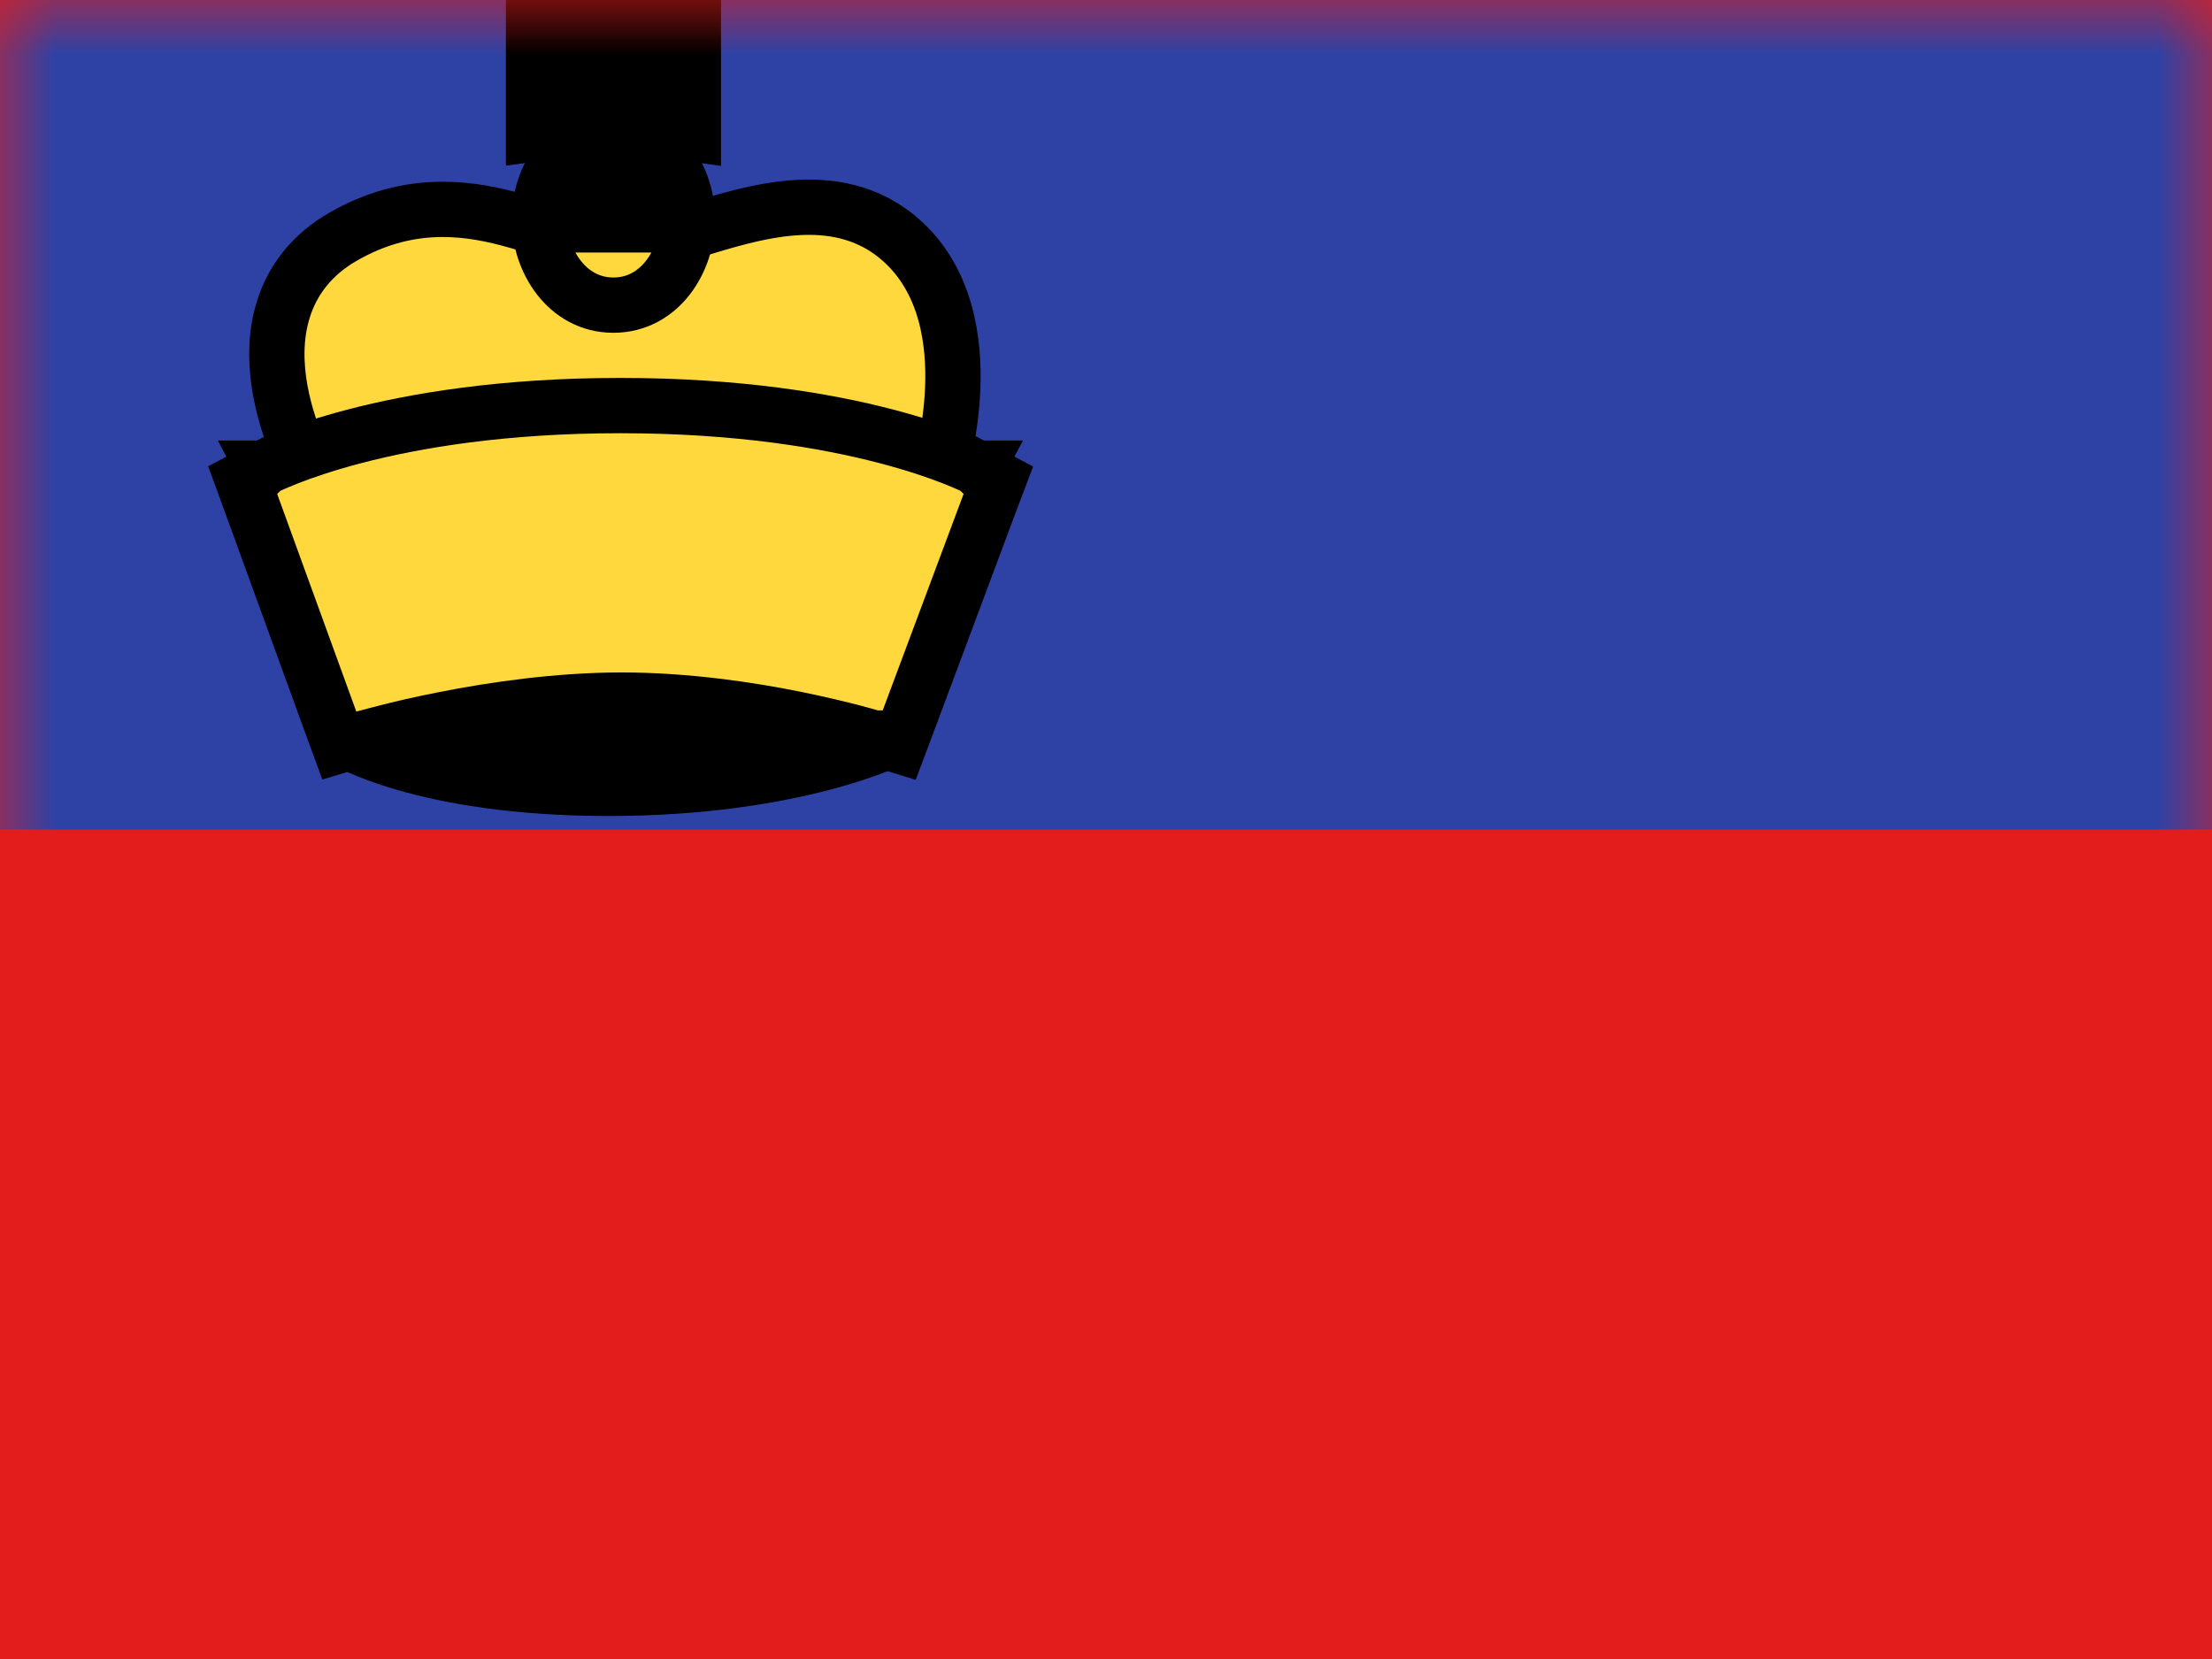<svg width="20" height="15" viewBox="0 0 20 15" fill="none" xmlns="http://www.w3.org/2000/svg">
<rect x="0" y="0" width="20" height="15" fill="#333333" stroke="none"/>
<g clip-path="url(#clip0_270_60865)">
<rect width="20" height="15" fill="white"/>
<path fill-rule="evenodd" clip-rule="evenodd" d="M0 0V15H20V0H0Z" fill="#E31D1C"/>
<mask id="mask0_270_60865" style="mask-type:luminance" maskUnits="userSpaceOnUse" x="0" y="0" width="20" height="15">
<path fill-rule="evenodd" clip-rule="evenodd" d="M0 0V15H20V0H0Z" fill="white"/>
</mask>
<g mask="url(#mask0_270_60865)">
<path fill-rule="evenodd" clip-rule="evenodd" d="M0 0V7.5H20V0H0Z" fill="#2E42A5"/>
<path fill-rule="evenodd" clip-rule="evenodd" d="M2.999 6.908C2.999 6.908 3.753 7.378 5.501 7.378C7.248 7.378 8.176 6.908 8.176 6.908C8.176 6.908 6.806 6.112 5.58 6.112C4.355 6.112 2.999 6.908 2.999 6.908Z" fill="black"/>
<path d="M3.044 4.214L2.828 4.34L2.9 4.464H3.044H8.247H8.431L8.486 4.289L8.247 4.214C8.486 4.289 8.486 4.289 8.486 4.289L8.486 4.289L8.486 4.288L8.486 4.287L8.488 4.283L8.492 4.27C8.495 4.259 8.499 4.243 8.505 4.223C8.516 4.183 8.53 4.127 8.544 4.057C8.574 3.919 8.605 3.727 8.614 3.514C8.631 3.101 8.565 2.535 8.139 2.164C7.7 1.783 7.149 1.849 6.707 1.959C6.555 1.997 6.398 2.045 6.254 2.09C6.188 2.11 6.124 2.13 6.065 2.147C5.864 2.206 5.708 2.241 5.588 2.241C5.469 2.241 5.333 2.209 5.161 2.155C5.111 2.139 5.057 2.121 5 2.102C4.874 2.06 4.733 2.013 4.594 1.977C4.169 1.865 3.666 1.82 3.111 2.135C2.815 2.302 2.643 2.538 2.562 2.797C2.483 3.049 2.494 3.309 2.534 3.531C2.575 3.755 2.648 3.955 2.71 4.098C2.741 4.17 2.769 4.229 2.791 4.271C2.801 4.291 2.81 4.308 2.817 4.319L2.824 4.333L2.827 4.337L2.828 4.339L2.828 4.339L2.828 4.339C2.828 4.34 2.828 4.34 3.044 4.214Z" fill="#FFD83D" stroke="black" stroke-width="0.5"/>
<path d="M2.502 4.454L2.385 4.233L2.192 4.335L2.267 4.54L2.987 6.52L3.068 6.741L3.293 6.674L3.293 6.674L3.293 6.674L3.294 6.674L3.294 6.674L3.296 6.674L3.305 6.671L3.343 6.66C3.376 6.651 3.426 6.638 3.489 6.622C3.616 6.589 3.799 6.546 4.018 6.503C4.459 6.416 5.041 6.33 5.621 6.33C6.201 6.33 6.773 6.415 7.201 6.502C7.415 6.546 7.592 6.589 7.715 6.621C7.776 6.637 7.824 6.651 7.856 6.66L7.892 6.67L7.901 6.673L7.903 6.673L7.903 6.674L7.903 6.674L7.903 6.674L7.903 6.674L8.128 6.743L8.211 6.522L8.951 4.542L9.029 4.336L8.834 4.233L8.717 4.454C8.834 4.233 8.834 4.233 8.834 4.233L8.833 4.233L8.833 4.233L8.832 4.232L8.828 4.23L8.816 4.224C8.806 4.219 8.792 4.213 8.774 4.204C8.738 4.188 8.685 4.165 8.617 4.138C8.48 4.084 8.277 4.014 8.009 3.944C7.473 3.804 6.675 3.667 5.609 3.667C4.544 3.667 3.746 3.804 3.209 3.944C2.942 4.014 2.739 4.084 2.602 4.138C2.534 4.165 2.481 4.188 2.445 4.204C2.427 4.213 2.413 4.219 2.403 4.224L2.391 4.23L2.387 4.232L2.386 4.233L2.386 4.233L2.385 4.233C2.385 4.233 2.385 4.233 2.502 4.454Z" fill="#FFD83D" stroke="black" stroke-width="0.5"/>
<path d="M5.546 2.759C5.967 2.759 6.216 2.355 6.216 1.981C6.216 1.608 5.967 1.203 5.546 1.203C5.126 1.203 4.876 1.608 4.876 1.981C4.876 2.355 5.126 2.759 5.546 2.759Z" fill="#FFD83D" stroke="black" stroke-width="0.5"/>
<mask id="path-8-outside-1_270_60865" maskUnits="userSpaceOnUse" x="4.074" y="-1" width="3" height="4" fill="black">
<rect fill="white" x="4.074" y="-1" width="3" height="4"/>
<path fill-rule="evenodd" clip-rule="evenodd" d="M5.704 0H5.389L5.429 0.577L5.074 0.528V0.925L5.435 0.875L5.389 1.783H5.704L5.657 0.873L6.019 0.925V0.528L5.664 0.579L5.704 0Z"/>
</mask>
<path fill-rule="evenodd" clip-rule="evenodd" d="M5.704 0H5.389L5.429 0.577L5.074 0.528V0.925L5.435 0.875L5.389 1.783H5.704L5.657 0.873L6.019 0.925V0.528L5.664 0.579L5.704 0Z" fill="#FFD83D"/>
<path d="M5.389 0V-0.5H4.852L4.89 0.035L5.389 0ZM5.704 0L6.203 0.035L6.24 -0.5H5.704V0ZM5.429 0.577L5.362 1.072L5.971 1.155L5.928 0.542L5.429 0.577ZM5.074 0.528L5.141 0.033L4.574 -0.044V0.528H5.074ZM5.074 0.925H4.574V1.498L5.142 1.42L5.074 0.925ZM5.435 0.875L5.934 0.9L5.965 0.297L5.366 0.379L5.435 0.875ZM5.389 1.783L4.889 1.758L4.863 2.283H5.389V1.783ZM5.704 1.783V2.283H6.23L6.203 1.757L5.704 1.783ZM5.657 0.873L5.727 0.378L5.127 0.293L5.158 0.899L5.657 0.873ZM6.019 0.925L5.949 1.42L6.519 1.5V0.925H6.019ZM6.019 0.528H6.519V-0.049L5.948 0.033L6.019 0.528ZM5.664 0.579L5.165 0.545L5.122 1.162L5.735 1.074L5.664 0.579ZM5.389 0.5H5.704V-0.5H5.389V0.5ZM5.928 0.542L5.887 -0.035L4.89 0.035L4.93 0.612L5.928 0.542ZM5.006 1.024L5.362 1.072L5.497 0.081L5.141 0.033L5.006 1.024ZM5.574 0.925V0.528H4.574V0.925H5.574ZM5.366 0.379L5.005 0.429L5.142 1.42L5.503 1.37L5.366 0.379ZM5.888 1.808L5.934 0.9L4.935 0.849L4.889 1.758L5.888 1.808ZM5.704 1.283H5.389V2.283H5.704V1.283ZM5.158 0.899L5.204 1.809L6.203 1.757L6.156 0.848L5.158 0.899ZM6.089 0.429L5.727 0.378L5.587 1.368L5.949 1.42L6.089 0.429ZM5.519 0.528V0.925H6.519V0.528H5.519ZM5.735 1.074L6.09 1.023L5.948 0.033L5.593 0.084L5.735 1.074ZM5.205 -0.035L5.165 0.545L6.162 0.614L6.203 0.035L5.205 -0.035Z" fill="black" mask="url(#path-8-outside-1_270_60865)"/>
</g>
</g>
<defs>
<clipPath id="clip0_270_60865">
<rect width="20" height="15" fill="white"/>
</clipPath>
</defs>
</svg>
